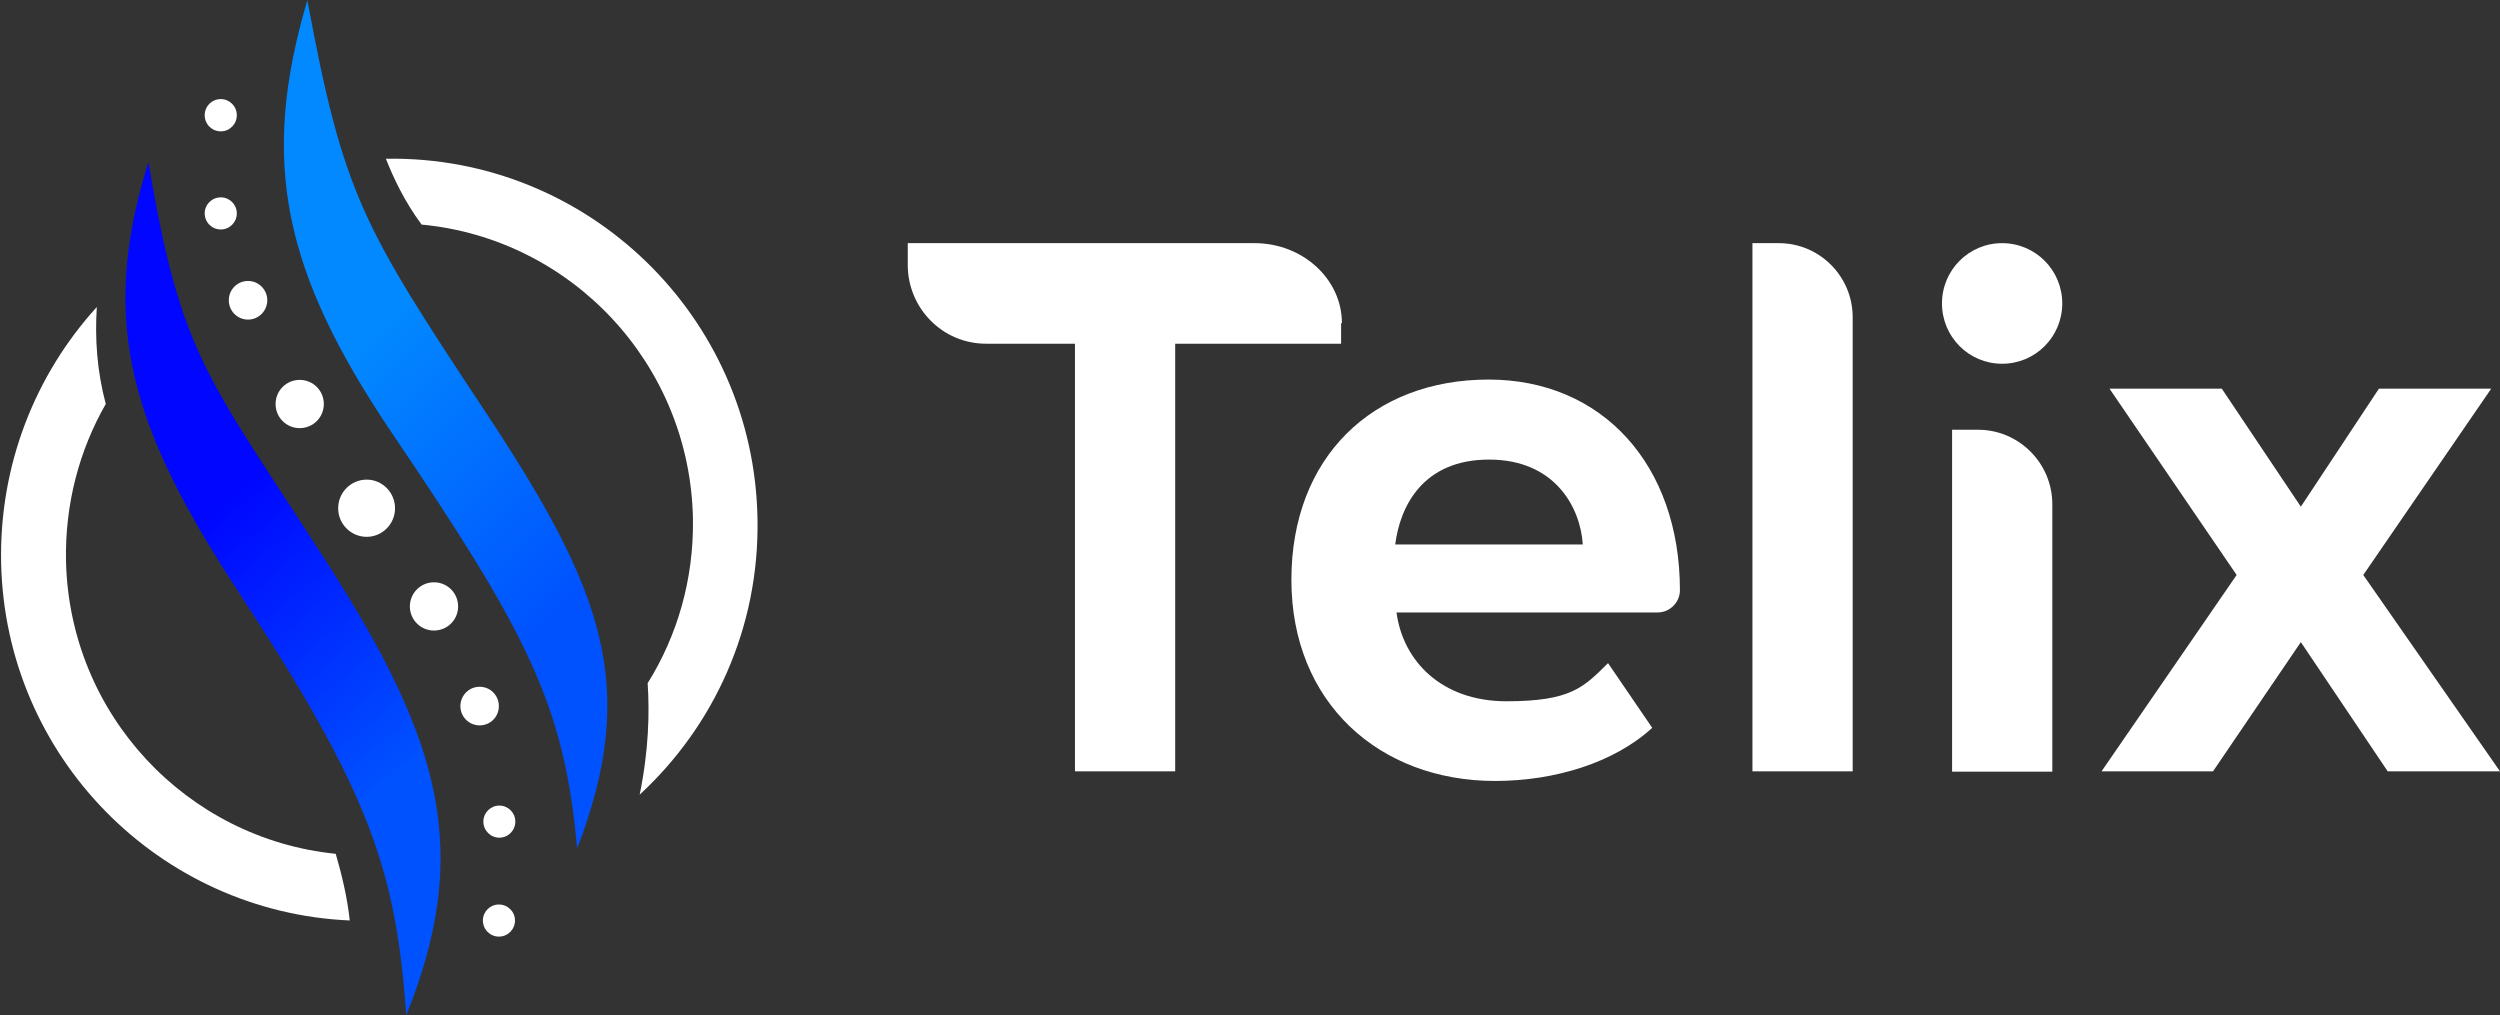 <svg version="1.2" xmlns="http://www.w3.org/2000/svg" viewBox="0 0 1534 623" width="1534" height="623">
	<rect x="0" y="0" width="1534" height="623" fill="#333333" stroke="none"/>
	<title>telix-logo-svg</title>
	<defs>
		<linearGradient id="g1" x1="224.7" y1="211.6" x2="363.5" y2="356" gradientUnits="userSpaceOnUse">
			<stop offset="0" stop-color="#0288ff"/>
			<stop offset="1" stop-color="#0052ff"/>
		</linearGradient>
		<linearGradient id="g2" x1="129.2" y1="312.4" x2="258.3" y2="465.8" gradientUnits="userSpaceOnUse">
			<stop offset="0" stop-color="#0006ff"/>
			<stop offset="1" stop-color="#0052ff"/>
		</linearGradient>
	</defs>
	<style>
		.s0 { fill: #ffffff } 
		.s1 { fill: url(#g1) } 
		.s2 { fill: url(#g2) } 
	</style>
	<path id="Layer" class="s0" d="m40.5 344.4c-0.7-35 8.1-68.1 24.4-96.5-5.5-20.7-6.7-40.5-5.5-59.5-37.6 41.3-60 96.8-58.7 157.3 2.7 118.9 97.1 214 213.9 219.1-1.4-13.5-4.9-28.3-8.6-40.9-91.2-9.2-163.3-85.2-165.5-179.5z"/>
	<path id="Layer" class="s0" d="m237.3 97.4c0 0-0.3 0-0.5 0 4.4 11.3 11.3 26.1 21.9 40.4 92.2 8.7 165 85.9 166.5 181 0.5 36.7-9.6 71.3-27.8 100.4 1.2 17.8 0.7 41.2-4.9 68.4 45.5-42 73.5-102.4 72.3-169.1-2-124.1-104-223.1-227.8-221.1z"/>
	<path id="Layer" class="s1" d="m188.6 0.1c-29.5 99.7-14.5 167.1 51.9 265.6 82.9 122.4 106 167.1 113.6 255 38.4-99.8 16.2-158.7-56.8-268.8-75-113.3-86.6-132.6-108.7-251.8z"/>
	<path id="Layer" class="s2" d="m90.9 100.1c-31 99.2-9.3 164.4 55.9 263.8 81.1 123.7 96.1 171.1 102.5 259 39.9-99.3 22.7-166.4-48.7-277.7-73.5-114.6-89.3-125.7-109.4-245.1z"/>
	<path id="Layer" class="s0" d="m225 329.4c-9.7 0-17.5-7.9-17.5-17.5 0-9.7 7.8-17.6 17.5-17.6 9.6 0 17.4 7.9 17.4 17.6 0 9.6-7.8 17.5-17.4 17.5z"/>
	<path id="Layer" class="s0" d="m183.9 262.7c-8.2 0-14.8-6.6-14.8-14.8 0-8.2 6.6-14.8 14.8-14.8 8.2 0 14.8 6.6 14.8 14.8 0 8.2-6.6 14.8-14.8 14.8z"/>
	<path id="Layer" class="s0" d="m266.3 386.9c-8.2 0-14.8-6.6-14.8-14.8 0-8.2 6.6-14.8 14.8-14.8 8.2 0 14.8 6.6 14.8 14.8 0 8.2-6.6 14.8-14.8 14.8z"/>
	<path id="Layer" class="s0" d="m152.2 196.1c-6.6 0-11.8-5.3-11.8-11.9 0-6.5 5.2-11.8 11.8-11.8 6.5 0 11.8 5.3 11.8 11.8 0 6.6-5.3 11.9-11.8 11.9z"/>
	<path id="Layer" class="s0" d="m294.3 445.1c-6.5 0-11.8-5.3-11.8-11.8 0-6.6 5.3-11.9 11.8-11.9 6.6 0 11.8 5.3 11.8 11.9 0 6.5-5.2 11.8-11.8 11.8z"/>
	<path id="Layer" class="s0" d="m135.5 140.8c5.4 0 9.8-4.4 9.8-9.9 0-5.4-4.4-9.8-9.8-9.8-5.5 0-9.9 4.4-9.9 9.8 0 5.5 4.4 9.9 9.9 9.9z"/>
	<path id="Layer" class="s0" d="m135.5 80.6c5.4 0 9.8-4.4 9.8-9.9 0-5.5-4.4-9.9-9.8-9.9-5.5 0-9.9 4.4-9.9 9.9 0 5.5 4.4 9.9 9.9 9.9z"/>
	<path id="Layer" class="s0" d="m306.4 514c5.4 0 9.8-4.4 9.8-9.9 0-5.4-4.4-9.8-9.8-9.8-5.4 0-9.8 4.4-9.8 9.8 0 5.5 4.4 9.9 9.8 9.9z"/>
	<path id="Layer" class="s0" d="m306.1 574.7c5.5 0 9.9-4.4 9.9-9.9 0-5.4-4.4-9.8-9.9-9.8-5.4 0-9.8 4.4-9.8 9.8 0 5.5 4.4 9.9 9.8 9.9z"/>
	<path id="Layer" fill-rule="evenodd" class="s0" d="m913.4 232.9c69.9 0 117.4 52.5 117.4 129.3 0 7.4-6.2 13.6-13.6 13.6h-160.3c3.9 29.6 27.5 54.5 67.4 54.5 39.8 0 47.4-8.6 62.4-23.4l27.1 39.7c-23.4 21.5-60 32.6-96.4 32.6-71.1 0-125-48.1-125-123.4 0-75.3 49.9-122.9 121-122.9zm57.8 101.2c-1.4-22.5-16.9-52.1-57.5-52.1-40.6 0-54.6 28.6-57.6 52.1z"/>
	<path id="Layer" class="s0" d="m1075.3 149.2h16.2c25.1 0 45.3 20.5 45.3 45.4v278.7h-61.5z"/>
	<path id="Layer" class="s0" d="m822.9 198.3v12.6h-101.8v262.4h-61.5v-262.4h-54.6c-26.6 0-48-21.7-48-48.4v-13.3h212.8c29.5 0 53.6 22 53.6 49.1z"/>
	<path id="Layer" class="s0" d="m1228.5 223.2c-20.4 0-36.9-16.5-36.9-37 0-20.5 16.5-37 36.9-37 20.4 0 36.9 16.5 36.9 37 0 20.5-16.5 37-36.9 37z"/>
	<path id="Layer" class="s0" d="m1197.8 263.7h16c25 0 45.5 20.5 45.5 45.7v164.1h-61.5z"/>
	<path id="Layer" class="s0" d="m1411.8 394l-53.9 79.3h-68.4l82.9-120.5-78-114.3h68.9l48.5 72.4 47.9-72.4h68.9l-78.5 114.3 83.9 120.5h-68.9z"/>
</svg>